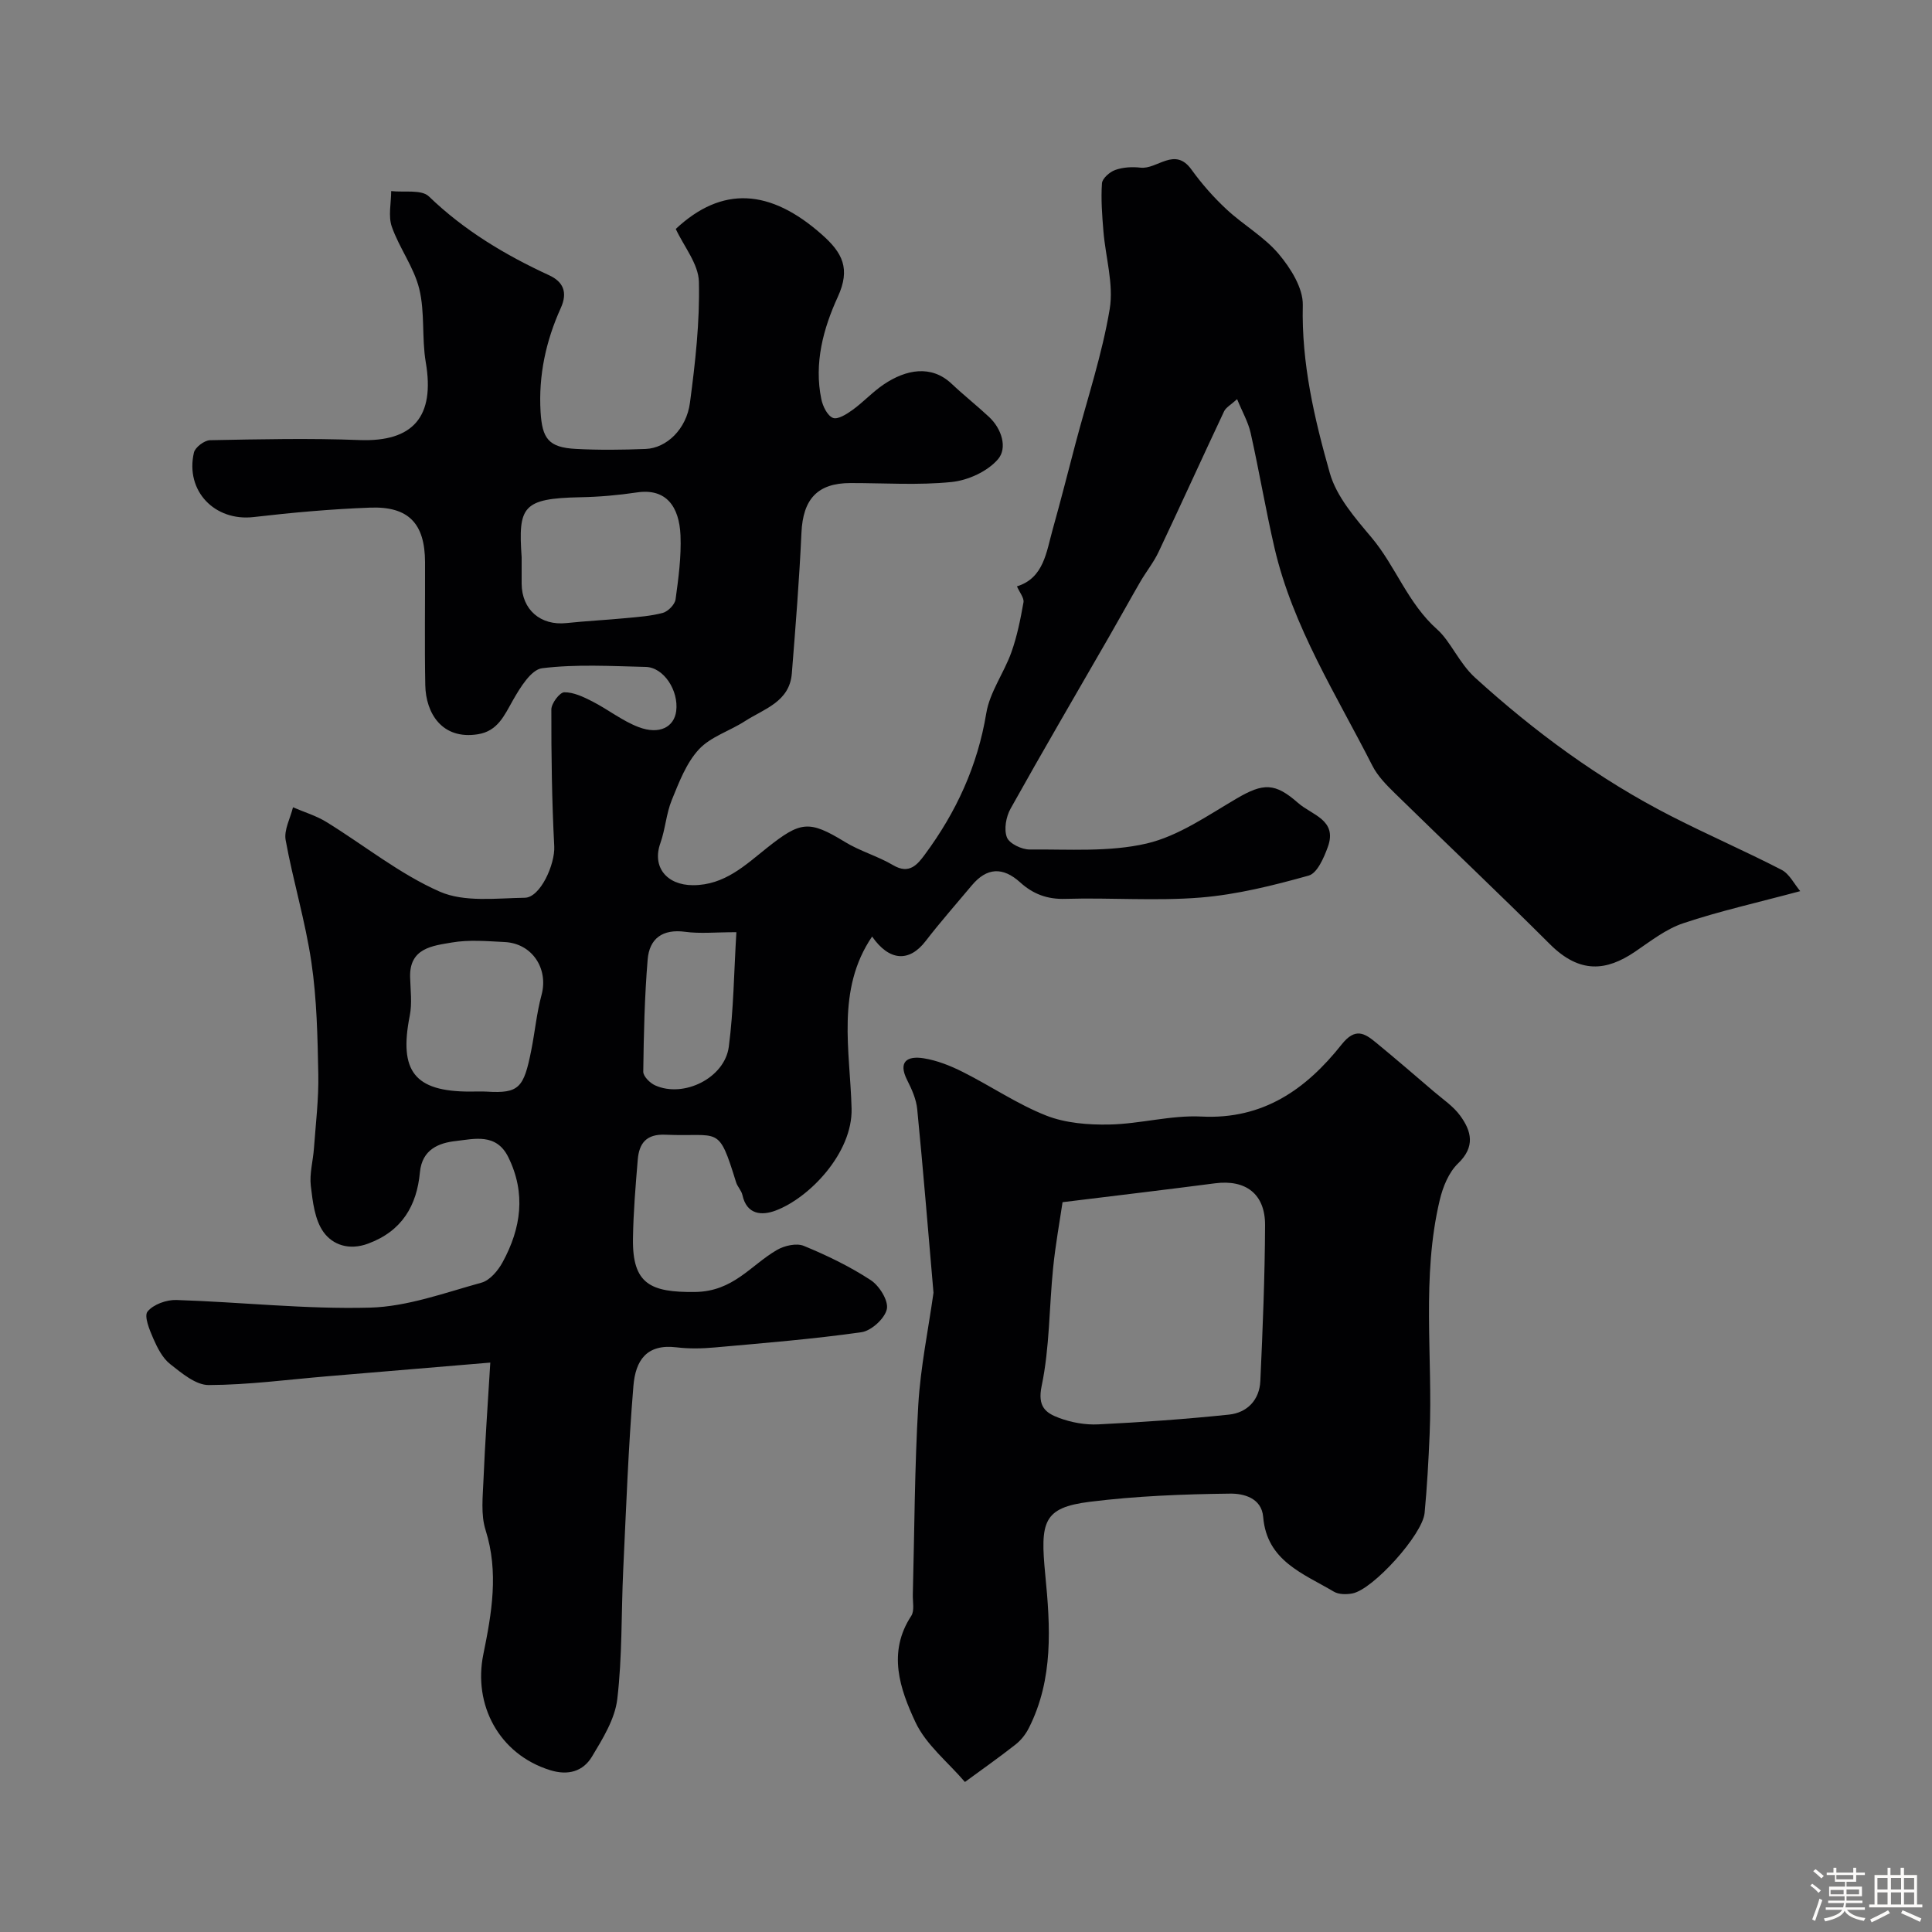 <svg enable-background="new 0 0 400 400" viewBox="0 0 400 400" xmlns="http://www.w3.org/2000/svg"><rect x="0" y="0" width="400" height="400" fill="#808080" stroke="none"/><path d="m374.8 390.4.4-.4c.7.5 1.3 1 1.8 1.4l-.5.5c-.5-.6-1.1-1.1-1.7-1.5zm1 7.3-.6-.3c.5-1.4 1.1-2.8 1.5-4.3.2.1.4.2.6.3-.5 1.3-1 2.8-1.5 4.3zm-.4-10.3.5-.4c.4.3 1 .8 1.7 1.4l-.5.5c-.5-.5-1.1-1-1.7-1.5zm2.5.3h1.7v-1h.6v1h3.5v-1h.6v1h1.8v.5h-1.8v1.4h-2v1h3.2v2h-3.2v.9h3.3v.5h-3.4c0 .3-.1.6-.1.9h4v.5h-3.7c.7.9 1.9 1.5 3.8 1.7-.1.2-.2.4-.3.6-2.1-.4-3.5-1.1-4-2.1-.4 1-1.8 1.7-4 2.2-.1-.2-.2-.4-.3-.6 2.1-.4 3.4-1 3.8-1.8h-3.4v-.5h3.6c.1-.3.1-.6.2-.9h-3.3v-.5h3.4c0-.3 0-.6 0-.9h-3.2v-2h3.3v-1h-2.1v-1.4h-1.7v-.5zm1.1 3.5v1h2.7c0-.3 0-.4 0-.4 0-.1 0-.2 0-.2 0-.1 0-.2 0-.3h-2.7zm1.2-3v.9h3.5v-.9zm4.7 3h-2.6v.6.4h2.6z" fill="#fcfbfa"/><path d="m393.6 386.7h.6v1.5h2.7v6.1h1.1v.6h-11v-.6h1.1v-6.1h2.7v-1.5h.6v1.5h2.1v-1.5zm-2.7 8.8.4.6c-1.2.6-2.5 1.3-3.8 1.9-.1-.2-.2-.4-.3-.6 1.2-.6 2.5-1.2 3.7-1.9zm-2.2-6.7v2.4h2.1v-2.4zm0 3v2.5h2.1v-2.5zm2.8-3v2.4h2.1v-2.4zm0 3v2.5h2.1v-2.5zm6 6.1c-1.4-.7-2.7-1.3-3.9-1.8l.3-.6c1.5.6 2.7 1.2 3.9 1.7zm-1.2-9.1h-2.1v2.4h2.1zm-2.1 3v2.5h2.1v-2.5z" fill="#fcfbfa"/><g fill="#010103"><path d="m101.51 282.11c-12.09 1.01-22.9 1.92-33.72 2.83-8.19.69-16.39 1.79-24.58 1.82-2.68.01-5.6-2.47-7.99-4.35-1.57-1.24-2.63-3.34-3.47-5.25-.79-1.8-1.97-4.67-1.2-5.62 1.2-1.48 3.93-2.46 5.98-2.39 13.37.43 26.74 1.94 40.08 1.58 7.74-.21 15.46-3.07 23.08-5.17 1.74-.48 3.44-2.51 4.38-4.25 3.81-7 4.87-14.24 1.16-21.75-2.49-5.03-7.08-3.75-10.88-3.32-3.43.38-6.96 1.69-7.41 6.46-.64 6.91-3.7 12.18-10.73 14.78-3.93 1.46-7.33.26-9.24-2.41-1.81-2.53-2.23-6.27-2.62-9.55-.3-2.54.47-5.19.65-7.79.37-5.1 1-10.21.9-15.3-.15-7.75-.3-15.57-1.43-23.22-1.25-8.5-3.79-16.81-5.33-25.28-.38-2.1.97-4.52 1.52-6.79 2.31 1 4.78 1.73 6.91 3.04 7.84 4.82 15.16 10.77 23.49 14.43 5.09 2.23 11.69 1.35 17.6 1.26 3.22-.05 6.28-6.95 6.09-10.65-.49-9.43-.62-18.89-.6-28.33 0-1.26 1.72-3.54 2.67-3.56 1.93-.03 3.99.96 5.81 1.89 3.27 1.67 6.23 4.05 9.62 5.33 4.29 1.61 7.32-.02 7.75-3.33.54-4.25-2.58-9.05-6.3-9.14-7.16-.17-14.4-.6-21.46.27-2.29.28-4.57 4.04-6.06 6.66-1.79 3.16-3.15 6.36-7.24 7.01-7.46 1.19-10.78-4.41-10.89-10.15-.16-8.5-.02-17-.05-25.5-.03-7.97-3.4-11.58-11.4-11.27-8.04.3-16.09 1.02-24.08 1.95-8.03.94-14.21-5.38-12.37-13.35.25-1.09 2.16-2.53 3.33-2.56 10.33-.2 20.68-.43 30.99-.03 11.07.4 15.61-4.84 13.68-16.11-.85-5-.15-10.32-1.35-15.2-1.1-4.48-4.13-8.45-5.68-12.86-.77-2.2-.13-4.9-.13-7.38 2.66.31 6.27-.37 7.8 1.1 7.32 7.06 15.78 12.12 24.9 16.33 2.83 1.3 3.93 3.44 2.41 6.79-3.07 6.79-4.63 13.93-4.18 21.5.33 5.5 1.63 7.36 7.27 7.66 4.82.26 9.67.2 14.5.01 4.29-.17 8.44-4.08 9.16-9.58 1.1-8.3 2.05-16.71 1.85-25.04-.09-3.69-3.12-7.32-4.79-10.93 9.56-8.94 19.51-8.36 30.26 1.17 4.25 3.76 5.97 7.04 3.29 12.89-3 6.54-4.96 13.75-3.41 21.2.3 1.45 1.25 3.4 2.4 3.86.99.4 2.86-.78 4.06-1.65 2.26-1.63 4.18-3.75 6.49-5.3 4.57-3.07 9.8-4.1 14.02-.12 2.51 2.37 5.23 4.52 7.76 6.88 2.64 2.47 3.82 6.42 1.86 8.73-2.16 2.53-6.19 4.38-9.59 4.73-6.93.71-13.98.21-20.98.22-6.83.01-9.83 3.33-10.14 10.31-.44 9.71-1.22 19.41-1.99 29.11-.47 5.9-5.77 7.33-9.73 9.89-3.14 2.03-7.1 3.21-9.53 5.85-2.61 2.83-4.1 6.81-5.6 10.48-1.15 2.82-1.33 6.03-2.36 8.92-1.76 4.94 1.32 8.69 6.74 8.7 6.58.01 10.89-4.2 15.39-7.77 6.89-5.46 8.64-5.74 16.06-1.2 3.14 1.93 6.83 2.95 10.01 4.83 3.33 1.97 5.02-.12 6.57-2.22 6.48-8.76 10.91-18.34 12.71-29.26.72-4.36 3.66-8.31 5.19-12.59 1.19-3.33 1.89-6.85 2.51-10.35.16-.92-.8-2.03-1.35-3.31 5.56-1.73 6.07-7.06 7.4-11.8 1.66-5.91 3.16-11.86 4.73-17.8 2.44-9.25 5.5-18.4 7.07-27.8.86-5.16-.86-10.74-1.3-16.14-.27-3.3-.53-6.63-.3-9.91.07-1.01 1.61-2.36 2.75-2.76 1.6-.57 3.5-.68 5.21-.48 3.51.41 7.1-4.43 10.57.4 2.13 2.95 4.58 5.74 7.25 8.22 3.47 3.24 7.79 5.67 10.81 9.25 2.47 2.93 5.07 7.06 4.99 10.6-.29 12.03 2.4 23.5 5.6 34.78 1.39 4.89 5.24 9.29 8.65 13.35 5.01 5.97 7.44 13.55 13.6 19.03 2.75 2.45 4.5 6.94 7.83 9.97 12.37 11.24 25.7 21.05 40.59 28.66 7.54 3.86 15.32 7.23 22.84 11.11 1.65.85 2.64 2.96 3.88 4.42-8.94 2.4-16.72 4.13-24.23 6.65-3.61 1.21-6.81 3.75-10.03 5.93-5.86 3.95-11.36 4.59-17.55-1.58-10.58-10.56-21.46-20.83-32.14-31.29-1.75-1.71-3.57-3.57-4.65-5.71-7.45-14.67-16.43-28.69-20.23-44.98-1.84-7.92-3.18-15.96-4.96-23.89-.51-2.27-1.74-4.39-2.8-6.99-1.32 1.2-2.32 1.72-2.7 2.53-4.56 9.68-8.98 19.43-13.56 29.11-1.02 2.16-2.57 4.08-3.78 6.16-2.19 3.78-4.29 7.61-6.47 11.39-6.82 11.85-13.73 23.65-20.39 35.59-.94 1.68-1.41 4.28-.76 5.95.5 1.29 3.07 2.52 4.71 2.51 8.1-.07 16.46.56 24.22-1.24 6.59-1.54 12.64-5.81 18.66-9.33 5.5-3.22 7.91-3.28 12.69.93 2.86 2.52 8.18 3.51 6.17 9.09-.81 2.24-2.2 5.46-3.97 5.95-7.33 2.05-14.84 3.93-22.39 4.55-9.27.75-18.66-.01-27.98.27-3.77.12-6.71-1.01-9.36-3.41-3.58-3.24-6.9-3.11-10.02.62-3.2 3.83-6.51 7.57-9.55 11.52-3.44 4.48-7.57 4.13-11.09-.93-7.49 11-4.56 23.62-4.25 35.6.24 9.19-8.74 18.53-15.74 21.14-2.8 1.05-5.96.91-6.86-3.22-.2-.93-1.02-1.71-1.31-2.64-3.74-12.06-3.33-9.35-14.66-9.85-3.95-.17-5.42 1.8-5.7 5.16-.45 5.42-.91 10.86-.99 16.3-.16 9.48 3.65 11.2 12.83 11.1 7.95-.09 11.51-5.52 16.98-8.7 1.55-.9 4.05-1.47 5.57-.84 4.79 1.97 9.53 4.26 13.85 7.09 1.78 1.16 3.71 4.26 3.33 6-.42 1.94-3.21 4.49-5.26 4.78-10.05 1.43-20.18 2.24-30.3 3.15-2.65.24-5.36.3-7.99-.02-6.2-.75-8.49 2.72-8.92 8.01-1.05 12.67-1.51 25.39-2.11 38.09-.42 8.92-.18 17.9-1.23 26.74-.49 4.13-3.01 8.19-5.24 11.9-1.83 3.04-4.9 3.97-8.64 2.81-10.65-3.3-15.98-13.58-13.85-23.99 1.73-8.48 3.23-17 .46-25.74-1.01-3.19-.57-6.92-.43-10.39.31-7.57.86-15.13 1.41-24.27zm6.49-166.75c0 1.83-.01 3.66 0 5.49.04 5.39 3.92 8.72 9.28 8.15 4.07-.43 8.17-.63 12.25-1.02 2.59-.25 5.24-.42 7.72-1.1 1.08-.3 2.47-1.72 2.62-2.79.6-4.38 1.2-8.83 1.02-13.23-.25-5.95-2.94-9.81-9.01-8.91-3.89.58-7.84.93-11.77 1-11.98.24-12.83 1.96-12.11 12.41zm-10.71 110.64c1.17 0 2.34-.06 3.5.01 6.69.41 7.66-.8 9.2-8.55.76-3.81 1.12-7.73 2.13-11.47 1.47-5.43-1.93-10.67-7.63-10.95-3.66-.18-7.41-.52-10.97.1-3.95.68-8.77 1.13-8.61 7.15.07 2.68.44 5.45-.08 8.03-2.27 11.46.99 15.68 12.46 15.68zm55.17-33c-4.32 0-7.51.34-10.6-.08-4.69-.63-7.41 1.39-7.77 5.74-.64 7.71-.81 15.47-.91 23.22-.01.96 1.38 2.35 2.45 2.83 5.9 2.67 14.41-1.51 15.26-7.99 1-7.62 1.06-15.37 1.57-23.72z"/><path d="m193.27 267.65c-1.11-12.78-2.13-25.4-3.37-38.01-.2-2.04-1.11-4.1-2.06-5.97-2.01-3.95.08-5.08 3.35-4.57 2.8.44 5.59 1.55 8.15 2.84 5.8 2.91 11.25 6.65 17.25 9.02 4.01 1.58 8.74 1.95 13.13 1.86 6.36-.13 12.73-1.97 19.03-1.65 12.8.65 21.7-5.69 29.01-14.91 2.83-3.57 4.75-2.37 7.18-.36 4.02 3.31 7.97 6.7 11.92 10.09 1.88 1.61 4.03 3.04 5.45 4.99 2.35 3.21 3.17 6.43-.43 9.89-1.93 1.85-3.15 4.86-3.79 7.56-3.82 16.02-1.43 32.35-2.1 48.53-.23 5.43-.53 10.87-1.04 16.28-.42 4.48-10.65 15.82-14.93 16.66-1.24.24-2.85.24-3.87-.37-6.3-3.74-13.86-6.33-14.62-15.44-.33-4.04-4.2-4.89-6.84-4.85-9.7.11-19.45.49-29.07 1.69-9.7 1.21-10.27 4.17-9.21 15.09 1.05 10.74 1.74 21.61-3.4 31.75-.65 1.29-1.63 2.54-2.76 3.42-3.41 2.68-6.97 5.18-10.47 7.75-3.5-4.1-8.06-7.7-10.26-12.41-3.19-6.84-5.83-14.39-.86-21.97.71-1.08.29-2.92.33-4.41.34-13.09.36-26.2 1.13-39.27.46-7.82 2.07-15.56 3.15-23.23zm26.72-18.75c-.6 4.07-1.47 8.81-1.95 13.59-.83 8.16-.71 16.5-2.38 24.47-.9 4.3.87 5.58 3.59 6.6 2.54.95 5.45 1.48 8.15 1.34 9.03-.44 18.06-1.08 27.05-2.02 3.78-.4 6.31-3.04 6.49-6.95.49-10.74.93-21.5.98-32.25.03-6.5-4.01-9.51-10.35-8.69-9.91 1.29-19.84 2.47-31.58 3.91z"/></g></svg>